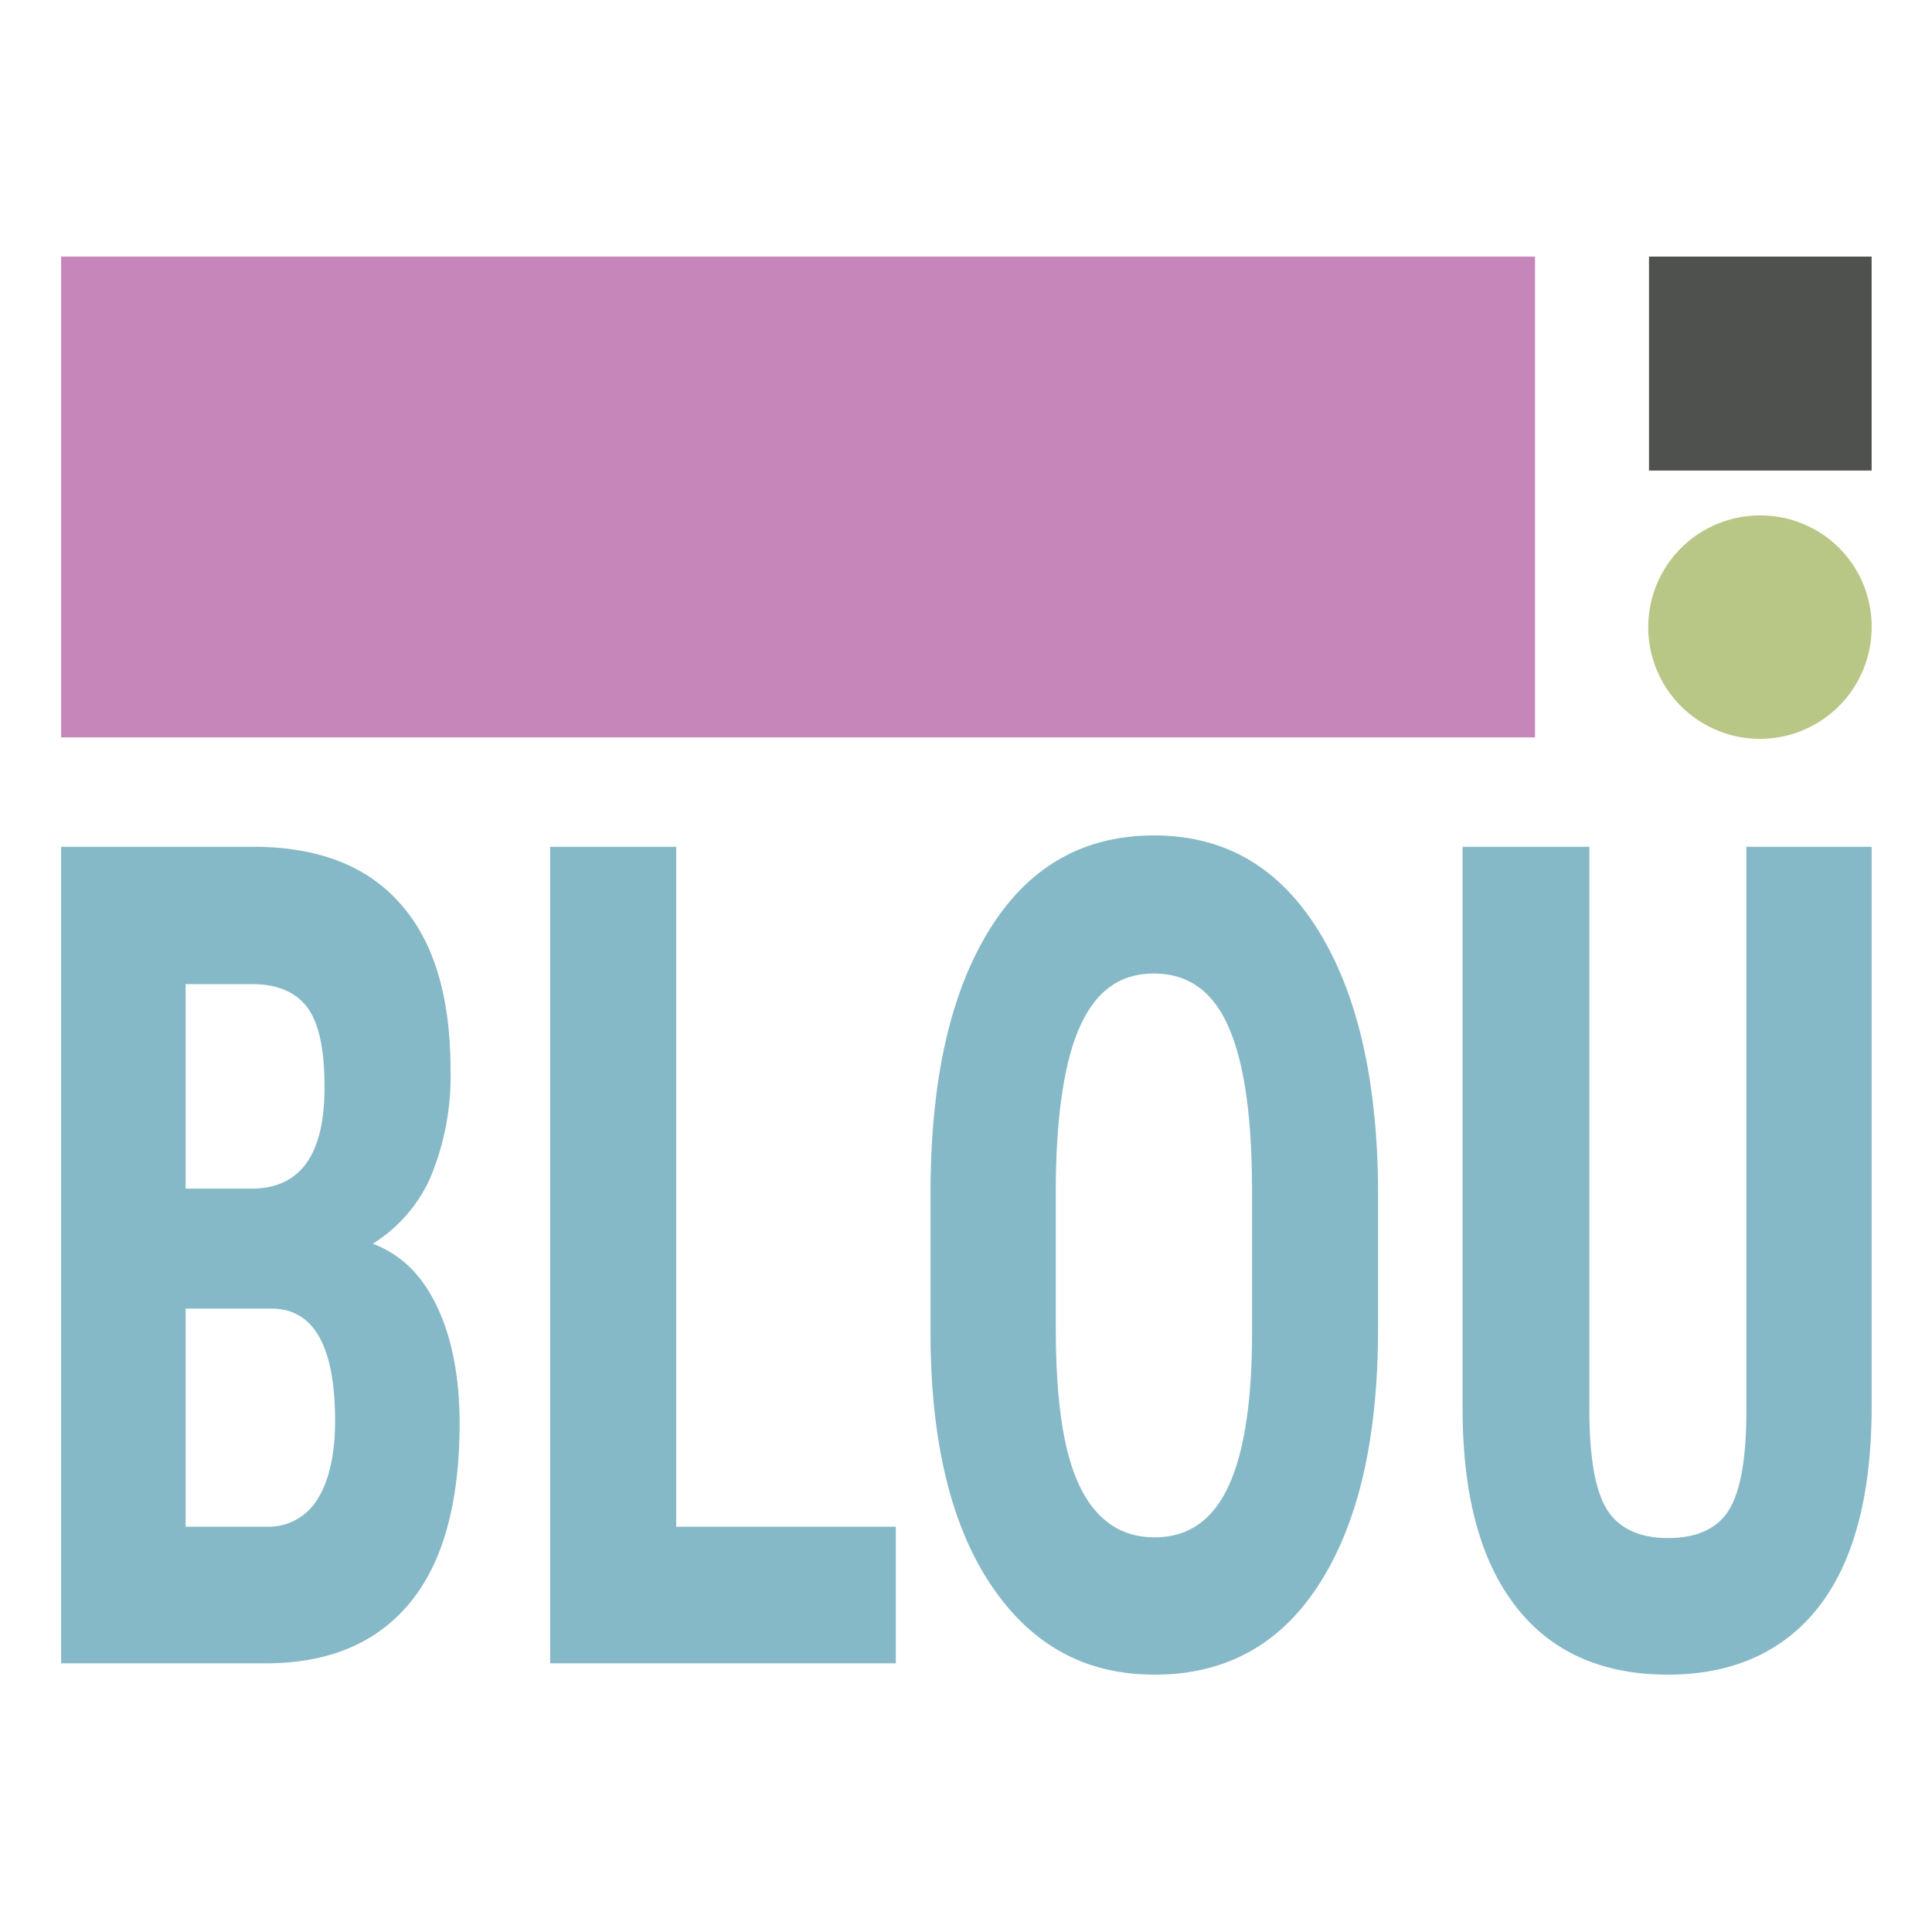 <svg id="Calque_1" data-name="Calque 1" xmlns="http://www.w3.org/2000/svg" width="256" height="256" viewBox="0 0 256 256"><defs><style>.cls-1{fill:#b9c786;}.cls-2{fill:#86b9c7;}.cls-3{fill:#c786b9;}.cls-4{fill:#4e514e;}</style></defs><path id="d1tpWFOVAZ" class="cls-1" d="M248,83a14.8,14.8,0,1,1-14.7-14.7A14.7,14.7,0,0,1,248,83Z"/><path class="cls-2" d="M8.1,220.4V112.2H33.5q12.9,0,19.5,7.5c4.5,5,6.7,12.4,6.7,22.1A34.8,34.8,0,0,1,57,156.1a19.8,19.8,0,0,1-7.6,8.7c3.7,1.4,6.5,4.1,8.5,8.3s3,9.4,3,15.5c0,10.5-2.2,18.5-6.6,23.8s-10.7,8-19.1,8Zm16.5-62.9h8.7c6.5,0,9.7-4.5,9.7-13.4,0-4.9-.7-8.4-2.2-10.5s-4-3.2-7.4-3.2H24.6Zm0,15.9v28.9H35.3a7.6,7.6,0,0,0,6.8-3.7c1.5-2.4,2.3-5.9,2.3-10.3,0-9.7-2.7-14.7-8.1-14.9Zm65,28.9h29.1v18.1H72.9V112.2H89.6Zm93-26.3c0,14.6-2.6,25.8-7.8,33.9s-12.5,12-21.8,12-16.4-4-21.7-11.9-8-19.1-8-33.4V158.1c0-14.9,2.6-26.5,7.8-34.9s12.5-12.5,21.8-12.5,16.4,4.1,21.6,12.3,8,19.7,8.1,34.5V176Zm-16.7-18.1c0-9.8-1-17-3.1-21.8s-5.4-7.1-9.9-7.1-7.6,2.3-9.7,6.8-3.2,11.6-3.3,21V176c0,9.5,1,16.5,3.2,21s5.5,6.7,9.9,6.7,7.6-2.2,9.7-6.6,3.2-11.2,3.2-20.4V157.9ZM248,112.2v74.9c-.1,11.2-2.4,19.9-7,25.8s-11.3,9-20,9-15.5-3-20.2-9.1-7-14.8-7-26.2V112.2h16.8v74.5c0,6.1.7,10.5,2.2,13.1s4.3,4,8.2,4,6.7-1.3,8.2-3.9,2.2-6.9,2.2-12.9V112.2Z"/><rect class="cls-3" x="8.1" y="34" width="195.3" height="63.71"/><rect class="cls-4" x="218.5" y="34" width="29.5" height="28.35"/></svg>
